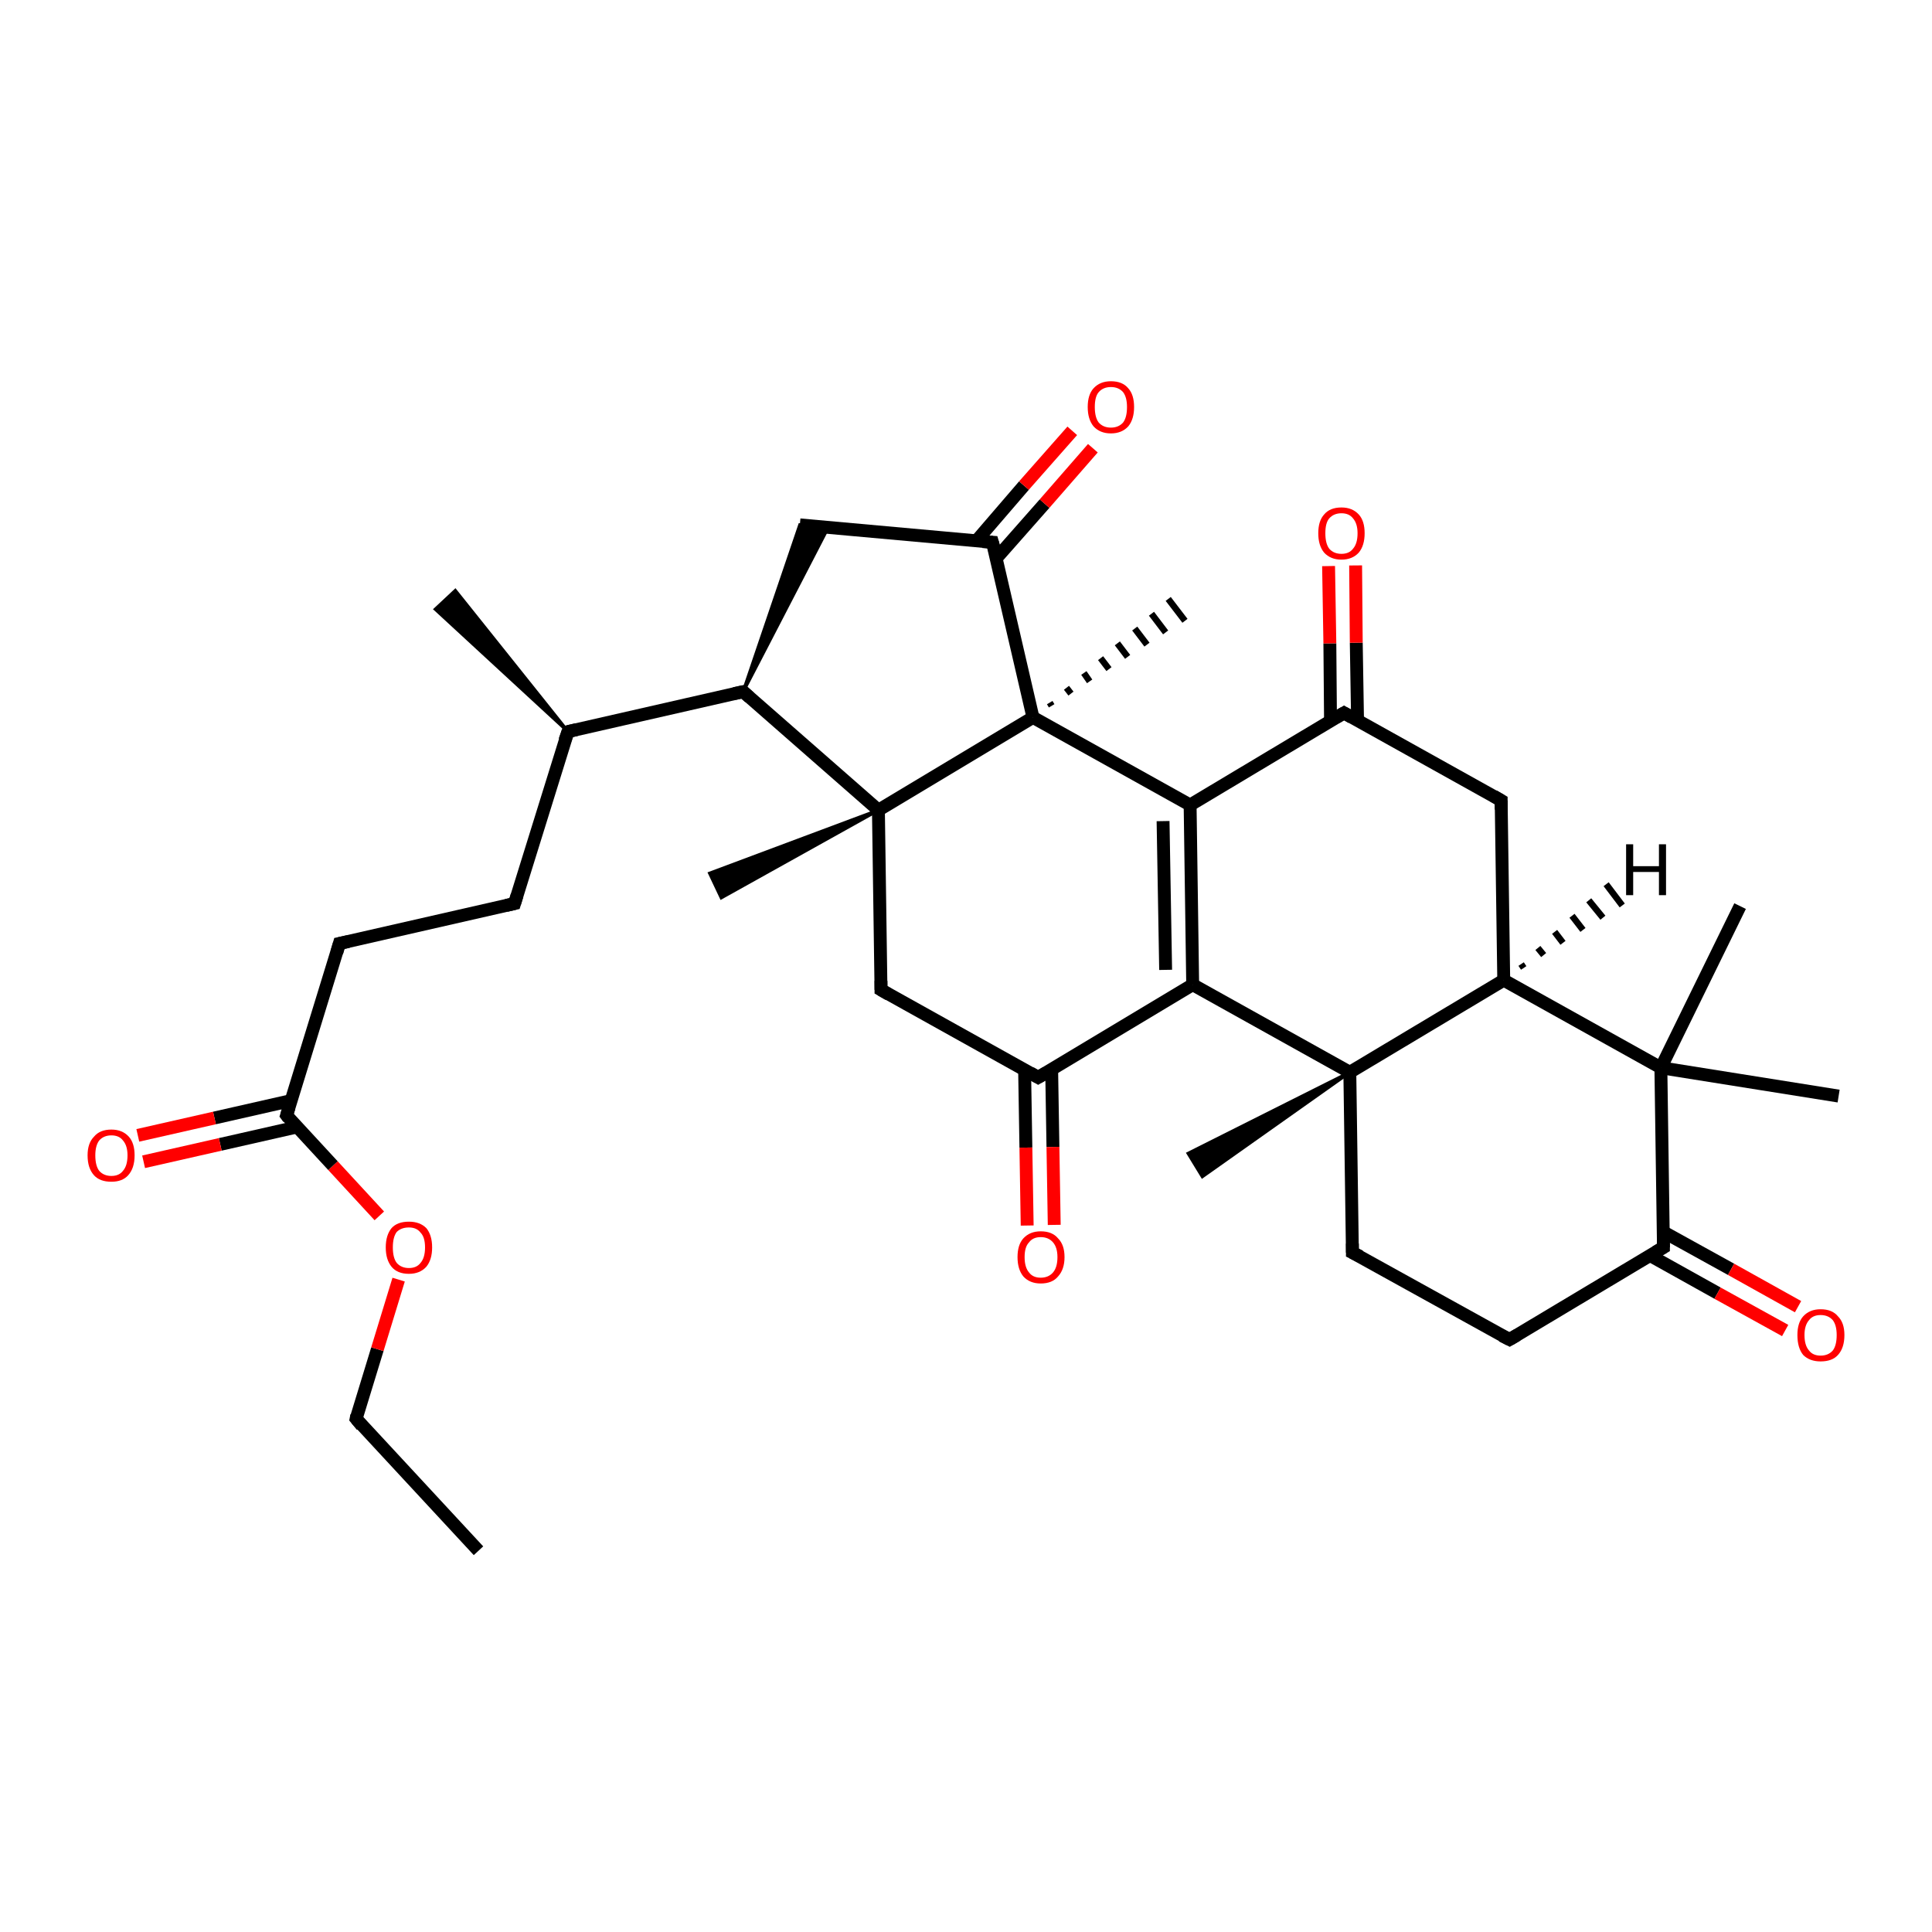 <?xml version='1.0' encoding='iso-8859-1'?>
<svg version='1.1' baseProfile='full'
              xmlns='http://www.w3.org/2000/svg'
                      xmlns:rdkit='http://www.rdkit.org/xml'
                      xmlns:xlink='http://www.w3.org/1999/xlink'
                  xml:space='preserve'
width='300px' height='300px' viewBox='0 0 300 300'>
<!-- END OF HEADER -->
<rect style='opacity:1.0;fill:#FFFFFF;stroke:none' width='300.0' height='300.0' x='0.0' y='0.0'> </rect>
<path class='bond-0 atom-0 atom-1' d='M 74.3,240.8 L 55.3,220.3' style='fill:none;fill-rule:evenodd;stroke:#000000;stroke-width:2.0px;stroke-linecap:butt;stroke-linejoin:miter;stroke-opacity:1' />
<path class='bond-1 atom-1 atom-2' d='M 55.3,220.3 L 58.6,209.5' style='fill:none;fill-rule:evenodd;stroke:#000000;stroke-width:2.0px;stroke-linecap:butt;stroke-linejoin:miter;stroke-opacity:1' />
<path class='bond-1 atom-1 atom-2' d='M 58.6,209.5 L 61.9,198.7' style='fill:none;fill-rule:evenodd;stroke:#FF0000;stroke-width:2.0px;stroke-linecap:butt;stroke-linejoin:miter;stroke-opacity:1' />
<path class='bond-2 atom-2 atom-3' d='M 58.9,188.8 L 51.7,181.0' style='fill:none;fill-rule:evenodd;stroke:#FF0000;stroke-width:2.0px;stroke-linecap:butt;stroke-linejoin:miter;stroke-opacity:1' />
<path class='bond-2 atom-2 atom-3' d='M 51.7,181.0 L 44.5,173.2' style='fill:none;fill-rule:evenodd;stroke:#000000;stroke-width:2.0px;stroke-linecap:butt;stroke-linejoin:miter;stroke-opacity:1' />
<path class='bond-3 atom-3 atom-4' d='M 45.2,170.9 L 33.3,173.6' style='fill:none;fill-rule:evenodd;stroke:#000000;stroke-width:2.0px;stroke-linecap:butt;stroke-linejoin:miter;stroke-opacity:1' />
<path class='bond-3 atom-3 atom-4' d='M 33.3,173.6 L 21.4,176.3' style='fill:none;fill-rule:evenodd;stroke:#FF0000;stroke-width:2.0px;stroke-linecap:butt;stroke-linejoin:miter;stroke-opacity:1' />
<path class='bond-3 atom-3 atom-4' d='M 46.1,175.0 L 34.2,177.7' style='fill:none;fill-rule:evenodd;stroke:#000000;stroke-width:2.0px;stroke-linecap:butt;stroke-linejoin:miter;stroke-opacity:1' />
<path class='bond-3 atom-3 atom-4' d='M 34.2,177.7 L 22.3,180.4' style='fill:none;fill-rule:evenodd;stroke:#FF0000;stroke-width:2.0px;stroke-linecap:butt;stroke-linejoin:miter;stroke-opacity:1' />
<path class='bond-4 atom-3 atom-5' d='M 44.5,173.2 L 52.7,146.5' style='fill:none;fill-rule:evenodd;stroke:#000000;stroke-width:2.0px;stroke-linecap:butt;stroke-linejoin:miter;stroke-opacity:1' />
<path class='bond-5 atom-5 atom-6' d='M 52.7,146.5 L 79.9,140.3' style='fill:none;fill-rule:evenodd;stroke:#000000;stroke-width:2.0px;stroke-linecap:butt;stroke-linejoin:miter;stroke-opacity:1' />
<path class='bond-6 atom-6 atom-7' d='M 79.9,140.3 L 88.2,113.6' style='fill:none;fill-rule:evenodd;stroke:#000000;stroke-width:2.0px;stroke-linecap:butt;stroke-linejoin:miter;stroke-opacity:1' />
<path class='bond-7 atom-7 atom-8' d='M 88.2,113.6 L 67.6,94.6 L 70.7,91.7 Z' style='fill:#000000;fill-rule:evenodd;fill-opacity:1;stroke:#000000;stroke-width:0.5px;stroke-linecap:butt;stroke-linejoin:miter;stroke-opacity:1;' />
<path class='bond-8 atom-7 atom-9' d='M 88.2,113.6 L 115.4,107.4' style='fill:none;fill-rule:evenodd;stroke:#000000;stroke-width:2.0px;stroke-linecap:butt;stroke-linejoin:miter;stroke-opacity:1' />
<path class='bond-9 atom-9 atom-10' d='M 115.4,107.4 L 124.2,81.5 L 128.6,81.9 Z' style='fill:#000000;fill-rule:evenodd;fill-opacity:1;stroke:#000000;stroke-width:0.5px;stroke-linecap:butt;stroke-linejoin:miter;stroke-opacity:1;' />
<path class='bond-10 atom-10 atom-11' d='M 124.2,81.5 L 154.1,84.2' style='fill:none;fill-rule:evenodd;stroke:#000000;stroke-width:2.0px;stroke-linecap:butt;stroke-linejoin:miter;stroke-opacity:1' />
<path class='bond-11 atom-11 atom-12' d='M 154.7,86.7 L 162.2,78.2' style='fill:none;fill-rule:evenodd;stroke:#000000;stroke-width:2.0px;stroke-linecap:butt;stroke-linejoin:miter;stroke-opacity:1' />
<path class='bond-11 atom-11 atom-12' d='M 162.2,78.2 L 169.7,69.6' style='fill:none;fill-rule:evenodd;stroke:#FF0000;stroke-width:2.0px;stroke-linecap:butt;stroke-linejoin:miter;stroke-opacity:1' />
<path class='bond-11 atom-11 atom-12' d='M 151.6,84.0 L 159.0,75.4' style='fill:none;fill-rule:evenodd;stroke:#000000;stroke-width:2.0px;stroke-linecap:butt;stroke-linejoin:miter;stroke-opacity:1' />
<path class='bond-11 atom-11 atom-12' d='M 159.0,75.4 L 166.5,66.9' style='fill:none;fill-rule:evenodd;stroke:#FF0000;stroke-width:2.0px;stroke-linecap:butt;stroke-linejoin:miter;stroke-opacity:1' />
<path class='bond-12 atom-11 atom-13' d='M 154.1,84.2 L 160.4,111.4' style='fill:none;fill-rule:evenodd;stroke:#000000;stroke-width:2.0px;stroke-linecap:butt;stroke-linejoin:miter;stroke-opacity:1' />
<path class='bond-13 atom-13 atom-14' d='M 163.0,109.1 L 163.3,109.6' style='fill:none;fill-rule:evenodd;stroke:#000000;stroke-width:1.0px;stroke-linecap:butt;stroke-linejoin:miter;stroke-opacity:1' />
<path class='bond-13 atom-13 atom-14' d='M 165.6,106.8 L 166.3,107.7' style='fill:none;fill-rule:evenodd;stroke:#000000;stroke-width:1.0px;stroke-linecap:butt;stroke-linejoin:miter;stroke-opacity:1' />
<path class='bond-13 atom-13 atom-14' d='M 168.3,104.5 L 169.2,105.8' style='fill:none;fill-rule:evenodd;stroke:#000000;stroke-width:1.0px;stroke-linecap:butt;stroke-linejoin:miter;stroke-opacity:1' />
<path class='bond-13 atom-13 atom-14' d='M 170.9,102.2 L 172.2,103.9' style='fill:none;fill-rule:evenodd;stroke:#000000;stroke-width:1.0px;stroke-linecap:butt;stroke-linejoin:miter;stroke-opacity:1' />
<path class='bond-13 atom-13 atom-14' d='M 173.5,99.9 L 175.1,102.0' style='fill:none;fill-rule:evenodd;stroke:#000000;stroke-width:1.0px;stroke-linecap:butt;stroke-linejoin:miter;stroke-opacity:1' />
<path class='bond-13 atom-13 atom-14' d='M 176.2,97.6 L 178.1,100.1' style='fill:none;fill-rule:evenodd;stroke:#000000;stroke-width:1.0px;stroke-linecap:butt;stroke-linejoin:miter;stroke-opacity:1' />
<path class='bond-13 atom-13 atom-14' d='M 178.8,95.3 L 181.0,98.2' style='fill:none;fill-rule:evenodd;stroke:#000000;stroke-width:1.0px;stroke-linecap:butt;stroke-linejoin:miter;stroke-opacity:1' />
<path class='bond-13 atom-13 atom-14' d='M 181.4,93.0 L 184.0,96.4' style='fill:none;fill-rule:evenodd;stroke:#000000;stroke-width:1.0px;stroke-linecap:butt;stroke-linejoin:miter;stroke-opacity:1' />
<path class='bond-14 atom-13 atom-15' d='M 160.4,111.4 L 184.8,125.0' style='fill:none;fill-rule:evenodd;stroke:#000000;stroke-width:2.0px;stroke-linecap:butt;stroke-linejoin:miter;stroke-opacity:1' />
<path class='bond-15 atom-15 atom-16' d='M 184.8,125.0 L 185.2,152.9' style='fill:none;fill-rule:evenodd;stroke:#000000;stroke-width:2.0px;stroke-linecap:butt;stroke-linejoin:miter;stroke-opacity:1' />
<path class='bond-15 atom-15 atom-16' d='M 180.6,127.5 L 181.0,150.6' style='fill:none;fill-rule:evenodd;stroke:#000000;stroke-width:2.0px;stroke-linecap:butt;stroke-linejoin:miter;stroke-opacity:1' />
<path class='bond-16 atom-16 atom-17' d='M 185.2,152.9 L 161.2,167.3' style='fill:none;fill-rule:evenodd;stroke:#000000;stroke-width:2.0px;stroke-linecap:butt;stroke-linejoin:miter;stroke-opacity:1' />
<path class='bond-17 atom-17 atom-18' d='M 159.1,166.1 L 159.3,178.2' style='fill:none;fill-rule:evenodd;stroke:#000000;stroke-width:2.0px;stroke-linecap:butt;stroke-linejoin:miter;stroke-opacity:1' />
<path class='bond-17 atom-17 atom-18' d='M 159.3,178.2 L 159.5,190.3' style='fill:none;fill-rule:evenodd;stroke:#FF0000;stroke-width:2.0px;stroke-linecap:butt;stroke-linejoin:miter;stroke-opacity:1' />
<path class='bond-17 atom-17 atom-18' d='M 163.3,166.0 L 163.5,178.1' style='fill:none;fill-rule:evenodd;stroke:#000000;stroke-width:2.0px;stroke-linecap:butt;stroke-linejoin:miter;stroke-opacity:1' />
<path class='bond-17 atom-17 atom-18' d='M 163.5,178.1 L 163.7,190.2' style='fill:none;fill-rule:evenodd;stroke:#FF0000;stroke-width:2.0px;stroke-linecap:butt;stroke-linejoin:miter;stroke-opacity:1' />
<path class='bond-18 atom-17 atom-19' d='M 161.2,167.3 L 136.8,153.7' style='fill:none;fill-rule:evenodd;stroke:#000000;stroke-width:2.0px;stroke-linecap:butt;stroke-linejoin:miter;stroke-opacity:1' />
<path class='bond-19 atom-19 atom-20' d='M 136.8,153.7 L 136.4,125.8' style='fill:none;fill-rule:evenodd;stroke:#000000;stroke-width:2.0px;stroke-linecap:butt;stroke-linejoin:miter;stroke-opacity:1' />
<path class='bond-20 atom-20 atom-21' d='M 136.4,125.8 L 112.0,139.4 L 110.2,135.6 Z' style='fill:#000000;fill-rule:evenodd;fill-opacity:1;stroke:#000000;stroke-width:0.5px;stroke-linecap:butt;stroke-linejoin:miter;stroke-opacity:1;' />
<path class='bond-21 atom-16 atom-22' d='M 185.2,152.9 L 209.6,166.5' style='fill:none;fill-rule:evenodd;stroke:#000000;stroke-width:2.0px;stroke-linecap:butt;stroke-linejoin:miter;stroke-opacity:1' />
<path class='bond-22 atom-22 atom-23' d='M 209.6,166.5 L 186.7,182.7 L 184.5,179.1 Z' style='fill:#000000;fill-rule:evenodd;fill-opacity:1;stroke:#000000;stroke-width:0.5px;stroke-linecap:butt;stroke-linejoin:miter;stroke-opacity:1;' />
<path class='bond-23 atom-22 atom-24' d='M 209.6,166.5 L 210.0,194.5' style='fill:none;fill-rule:evenodd;stroke:#000000;stroke-width:2.0px;stroke-linecap:butt;stroke-linejoin:miter;stroke-opacity:1' />
<path class='bond-24 atom-24 atom-25' d='M 210.0,194.5 L 234.4,208.0' style='fill:none;fill-rule:evenodd;stroke:#000000;stroke-width:2.0px;stroke-linecap:butt;stroke-linejoin:miter;stroke-opacity:1' />
<path class='bond-25 atom-25 atom-26' d='M 234.4,208.0 L 258.3,193.7' style='fill:none;fill-rule:evenodd;stroke:#000000;stroke-width:2.0px;stroke-linecap:butt;stroke-linejoin:miter;stroke-opacity:1' />
<path class='bond-26 atom-26 atom-27' d='M 256.3,195.0 L 266.7,200.8' style='fill:none;fill-rule:evenodd;stroke:#000000;stroke-width:2.0px;stroke-linecap:butt;stroke-linejoin:miter;stroke-opacity:1' />
<path class='bond-26 atom-26 atom-27' d='M 266.7,200.8 L 277.2,206.6' style='fill:none;fill-rule:evenodd;stroke:#FF0000;stroke-width:2.0px;stroke-linecap:butt;stroke-linejoin:miter;stroke-opacity:1' />
<path class='bond-26 atom-26 atom-27' d='M 258.3,191.3 L 268.8,197.1' style='fill:none;fill-rule:evenodd;stroke:#000000;stroke-width:2.0px;stroke-linecap:butt;stroke-linejoin:miter;stroke-opacity:1' />
<path class='bond-26 atom-26 atom-27' d='M 268.8,197.1 L 279.2,202.9' style='fill:none;fill-rule:evenodd;stroke:#FF0000;stroke-width:2.0px;stroke-linecap:butt;stroke-linejoin:miter;stroke-opacity:1' />
<path class='bond-27 atom-26 atom-28' d='M 258.3,193.7 L 257.9,165.8' style='fill:none;fill-rule:evenodd;stroke:#000000;stroke-width:2.0px;stroke-linecap:butt;stroke-linejoin:miter;stroke-opacity:1' />
<path class='bond-28 atom-28 atom-29' d='M 257.9,165.8 L 270.2,140.7' style='fill:none;fill-rule:evenodd;stroke:#000000;stroke-width:2.0px;stroke-linecap:butt;stroke-linejoin:miter;stroke-opacity:1' />
<path class='bond-29 atom-28 atom-30' d='M 257.9,165.8 L 285.5,170.2' style='fill:none;fill-rule:evenodd;stroke:#000000;stroke-width:2.0px;stroke-linecap:butt;stroke-linejoin:miter;stroke-opacity:1' />
<path class='bond-30 atom-28 atom-31' d='M 257.9,165.8 L 233.5,152.2' style='fill:none;fill-rule:evenodd;stroke:#000000;stroke-width:2.0px;stroke-linecap:butt;stroke-linejoin:miter;stroke-opacity:1' />
<path class='bond-31 atom-31 atom-32' d='M 233.5,152.2 L 233.1,124.3' style='fill:none;fill-rule:evenodd;stroke:#000000;stroke-width:2.0px;stroke-linecap:butt;stroke-linejoin:miter;stroke-opacity:1' />
<path class='bond-32 atom-32 atom-33' d='M 233.1,124.3 L 208.7,110.7' style='fill:none;fill-rule:evenodd;stroke:#000000;stroke-width:2.0px;stroke-linecap:butt;stroke-linejoin:miter;stroke-opacity:1' />
<path class='bond-33 atom-33 atom-34' d='M 210.8,111.9 L 210.6,99.8' style='fill:none;fill-rule:evenodd;stroke:#000000;stroke-width:2.0px;stroke-linecap:butt;stroke-linejoin:miter;stroke-opacity:1' />
<path class='bond-33 atom-33 atom-34' d='M 210.6,99.8 L 210.5,87.8' style='fill:none;fill-rule:evenodd;stroke:#FF0000;stroke-width:2.0px;stroke-linecap:butt;stroke-linejoin:miter;stroke-opacity:1' />
<path class='bond-33 atom-33 atom-34' d='M 206.6,111.9 L 206.5,99.9' style='fill:none;fill-rule:evenodd;stroke:#000000;stroke-width:2.0px;stroke-linecap:butt;stroke-linejoin:miter;stroke-opacity:1' />
<path class='bond-33 atom-33 atom-34' d='M 206.5,99.9 L 206.3,87.9' style='fill:none;fill-rule:evenodd;stroke:#FF0000;stroke-width:2.0px;stroke-linecap:butt;stroke-linejoin:miter;stroke-opacity:1' />
<path class='bond-34 atom-20 atom-9' d='M 136.4,125.8 L 115.4,107.4' style='fill:none;fill-rule:evenodd;stroke:#000000;stroke-width:2.0px;stroke-linecap:butt;stroke-linejoin:miter;stroke-opacity:1' />
<path class='bond-35 atom-31 atom-22' d='M 233.5,152.2 L 209.6,166.5' style='fill:none;fill-rule:evenodd;stroke:#000000;stroke-width:2.0px;stroke-linecap:butt;stroke-linejoin:miter;stroke-opacity:1' />
<path class='bond-36 atom-20 atom-13' d='M 136.4,125.8 L 160.4,111.4' style='fill:none;fill-rule:evenodd;stroke:#000000;stroke-width:2.0px;stroke-linecap:butt;stroke-linejoin:miter;stroke-opacity:1' />
<path class='bond-37 atom-33 atom-15' d='M 208.7,110.7 L 184.8,125.0' style='fill:none;fill-rule:evenodd;stroke:#000000;stroke-width:2.0px;stroke-linecap:butt;stroke-linejoin:miter;stroke-opacity:1' />
<path class='bond-38 atom-31 atom-35' d='M 236.2,149.7 L 236.6,150.3' style='fill:none;fill-rule:evenodd;stroke:#000000;stroke-width:1.0px;stroke-linecap:butt;stroke-linejoin:miter;stroke-opacity:1' />
<path class='bond-38 atom-31 atom-35' d='M 238.8,147.2 L 239.7,148.3' style='fill:none;fill-rule:evenodd;stroke:#000000;stroke-width:1.0px;stroke-linecap:butt;stroke-linejoin:miter;stroke-opacity:1' />
<path class='bond-38 atom-31 atom-35' d='M 241.4,144.7 L 242.7,146.4' style='fill:none;fill-rule:evenodd;stroke:#000000;stroke-width:1.0px;stroke-linecap:butt;stroke-linejoin:miter;stroke-opacity:1' />
<path class='bond-38 atom-31 atom-35' d='M 244.1,142.2 L 245.8,144.4' style='fill:none;fill-rule:evenodd;stroke:#000000;stroke-width:1.0px;stroke-linecap:butt;stroke-linejoin:miter;stroke-opacity:1' />
<path class='bond-38 atom-31 atom-35' d='M 246.7,139.8 L 248.9,142.5' style='fill:none;fill-rule:evenodd;stroke:#000000;stroke-width:1.0px;stroke-linecap:butt;stroke-linejoin:miter;stroke-opacity:1' />
<path class='bond-38 atom-31 atom-35' d='M 249.4,137.3 L 251.9,140.6' style='fill:none;fill-rule:evenodd;stroke:#000000;stroke-width:1.0px;stroke-linecap:butt;stroke-linejoin:miter;stroke-opacity:1' />
<path d='M 56.2,221.4 L 55.3,220.3 L 55.4,219.8' style='fill:none;stroke:#000000;stroke-width:2.0px;stroke-linecap:butt;stroke-linejoin:miter;stroke-opacity:1;' />
<path d='M 44.8,173.6 L 44.5,173.2 L 44.9,171.9' style='fill:none;stroke:#000000;stroke-width:2.0px;stroke-linecap:butt;stroke-linejoin:miter;stroke-opacity:1;' />
<path d='M 52.3,147.9 L 52.7,146.5 L 54.1,146.2' style='fill:none;stroke:#000000;stroke-width:2.0px;stroke-linecap:butt;stroke-linejoin:miter;stroke-opacity:1;' />
<path d='M 78.6,140.6 L 79.9,140.3 L 80.3,139.0' style='fill:none;stroke:#000000;stroke-width:2.0px;stroke-linecap:butt;stroke-linejoin:miter;stroke-opacity:1;' />
<path d='M 87.7,115.0 L 88.2,113.6 L 89.5,113.3' style='fill:none;stroke:#000000;stroke-width:2.0px;stroke-linecap:butt;stroke-linejoin:miter;stroke-opacity:1;' />
<path d='M 114.0,107.7 L 115.4,107.4 L 116.4,108.3' style='fill:none;stroke:#000000;stroke-width:2.0px;stroke-linecap:butt;stroke-linejoin:miter;stroke-opacity:1;' />
<path d='M 152.6,84.1 L 154.1,84.2 L 154.5,85.6' style='fill:none;stroke:#000000;stroke-width:2.0px;stroke-linecap:butt;stroke-linejoin:miter;stroke-opacity:1;' />
<path d='M 162.4,166.6 L 161.2,167.3 L 160.0,166.6' style='fill:none;stroke:#000000;stroke-width:2.0px;stroke-linecap:butt;stroke-linejoin:miter;stroke-opacity:1;' />
<path d='M 138.0,154.4 L 136.8,153.7 L 136.8,152.3' style='fill:none;stroke:#000000;stroke-width:2.0px;stroke-linecap:butt;stroke-linejoin:miter;stroke-opacity:1;' />
<path d='M 210.0,193.1 L 210.0,194.5 L 211.2,195.1' style='fill:none;stroke:#000000;stroke-width:2.0px;stroke-linecap:butt;stroke-linejoin:miter;stroke-opacity:1;' />
<path d='M 233.2,207.4 L 234.4,208.0 L 235.6,207.3' style='fill:none;stroke:#000000;stroke-width:2.0px;stroke-linecap:butt;stroke-linejoin:miter;stroke-opacity:1;' />
<path d='M 257.1,194.4 L 258.3,193.7 L 258.3,192.3' style='fill:none;stroke:#000000;stroke-width:2.0px;stroke-linecap:butt;stroke-linejoin:miter;stroke-opacity:1;' />
<path d='M 233.1,125.7 L 233.1,124.3 L 231.9,123.6' style='fill:none;stroke:#000000;stroke-width:2.0px;stroke-linecap:butt;stroke-linejoin:miter;stroke-opacity:1;' />
<path d='M 209.9,111.4 L 208.7,110.7 L 207.5,111.4' style='fill:none;stroke:#000000;stroke-width:2.0px;stroke-linecap:butt;stroke-linejoin:miter;stroke-opacity:1;' />
<path class='atom-2' d='M 59.9 193.7
Q 59.9 191.8, 60.8 190.7
Q 61.7 189.7, 63.5 189.7
Q 65.2 189.7, 66.2 190.7
Q 67.1 191.8, 67.1 193.7
Q 67.1 195.6, 66.2 196.7
Q 65.2 197.8, 63.5 197.8
Q 61.7 197.8, 60.8 196.7
Q 59.9 195.6, 59.9 193.7
M 63.5 196.9
Q 64.7 196.9, 65.3 196.1
Q 66.0 195.3, 66.0 193.7
Q 66.0 192.1, 65.3 191.4
Q 64.7 190.6, 63.5 190.6
Q 62.3 190.6, 61.6 191.3
Q 61.0 192.1, 61.0 193.7
Q 61.0 195.3, 61.6 196.1
Q 62.3 196.9, 63.5 196.9
' fill='#FF0000'/>
<path class='atom-4' d='M 13.6 179.4
Q 13.6 177.5, 14.6 176.5
Q 15.5 175.4, 17.3 175.4
Q 19.0 175.4, 20.0 176.5
Q 20.9 177.5, 20.9 179.4
Q 20.9 181.4, 19.9 182.5
Q 19.0 183.5, 17.3 183.5
Q 15.5 183.5, 14.6 182.5
Q 13.6 181.4, 13.6 179.4
M 17.3 182.6
Q 18.5 182.6, 19.1 181.8
Q 19.8 181.0, 19.8 179.4
Q 19.8 177.9, 19.1 177.1
Q 18.5 176.3, 17.3 176.3
Q 16.1 176.3, 15.4 177.1
Q 14.8 177.9, 14.8 179.4
Q 14.8 181.0, 15.4 181.8
Q 16.1 182.6, 17.3 182.6
' fill='#FF0000'/>
<path class='atom-12' d='M 168.9 63.2
Q 168.9 61.3, 169.8 60.3
Q 170.8 59.2, 172.5 59.2
Q 174.3 59.2, 175.2 60.3
Q 176.1 61.3, 176.1 63.2
Q 176.1 65.1, 175.2 66.2
Q 174.2 67.3, 172.5 67.3
Q 170.8 67.3, 169.8 66.2
Q 168.9 65.1, 168.9 63.2
M 172.5 66.4
Q 173.7 66.4, 174.4 65.6
Q 175.0 64.8, 175.0 63.2
Q 175.0 61.7, 174.4 60.9
Q 173.7 60.1, 172.5 60.1
Q 171.3 60.1, 170.6 60.9
Q 170.0 61.6, 170.0 63.2
Q 170.0 64.8, 170.6 65.6
Q 171.3 66.4, 172.5 66.4
' fill='#FF0000'/>
<path class='atom-18' d='M 158.0 195.2
Q 158.0 193.3, 158.9 192.3
Q 159.9 191.2, 161.6 191.2
Q 163.4 191.2, 164.3 192.3
Q 165.3 193.3, 165.3 195.2
Q 165.3 197.1, 164.3 198.2
Q 163.4 199.3, 161.6 199.3
Q 159.9 199.3, 158.9 198.2
Q 158.0 197.1, 158.0 195.2
M 161.6 198.4
Q 162.8 198.4, 163.5 197.6
Q 164.2 196.8, 164.2 195.2
Q 164.2 193.7, 163.5 192.9
Q 162.8 192.1, 161.6 192.1
Q 160.4 192.1, 159.8 192.9
Q 159.1 193.6, 159.1 195.2
Q 159.1 196.8, 159.8 197.6
Q 160.4 198.4, 161.6 198.4
' fill='#FF0000'/>
<path class='atom-27' d='M 279.1 207.3
Q 279.1 205.4, 280.0 204.4
Q 281.0 203.3, 282.7 203.3
Q 284.5 203.3, 285.4 204.4
Q 286.4 205.4, 286.4 207.3
Q 286.4 209.3, 285.4 210.4
Q 284.5 211.4, 282.7 211.4
Q 281.0 211.4, 280.0 210.4
Q 279.1 209.3, 279.1 207.3
M 282.7 210.5
Q 283.9 210.5, 284.6 209.7
Q 285.2 208.9, 285.2 207.3
Q 285.2 205.8, 284.6 205.0
Q 283.9 204.2, 282.7 204.2
Q 281.5 204.2, 280.9 205.0
Q 280.2 205.8, 280.2 207.3
Q 280.2 208.9, 280.9 209.7
Q 281.5 210.5, 282.7 210.5
' fill='#FF0000'/>
<path class='atom-34' d='M 204.7 82.8
Q 204.7 80.9, 205.6 79.9
Q 206.5 78.8, 208.3 78.8
Q 210.0 78.8, 211.0 79.9
Q 211.9 80.9, 211.9 82.8
Q 211.9 84.7, 211.0 85.8
Q 210.0 86.9, 208.3 86.9
Q 206.6 86.9, 205.6 85.8
Q 204.7 84.7, 204.7 82.8
M 208.3 86.0
Q 209.5 86.0, 210.1 85.2
Q 210.8 84.4, 210.8 82.8
Q 210.8 81.3, 210.1 80.5
Q 209.5 79.7, 208.3 79.7
Q 207.1 79.7, 206.4 80.5
Q 205.8 81.2, 205.8 82.8
Q 205.8 84.4, 206.4 85.2
Q 207.1 86.0, 208.3 86.0
' fill='#FF0000'/>
<path class='atom-35' d='M 252.5 131.1
L 253.6 131.1
L 253.6 134.5
L 257.6 134.5
L 257.6 131.1
L 258.7 131.1
L 258.7 139.0
L 257.6 139.0
L 257.6 135.4
L 253.6 135.4
L 253.6 139.0
L 252.5 139.0
L 252.5 131.1
' fill='#000000'/>
</svg>
